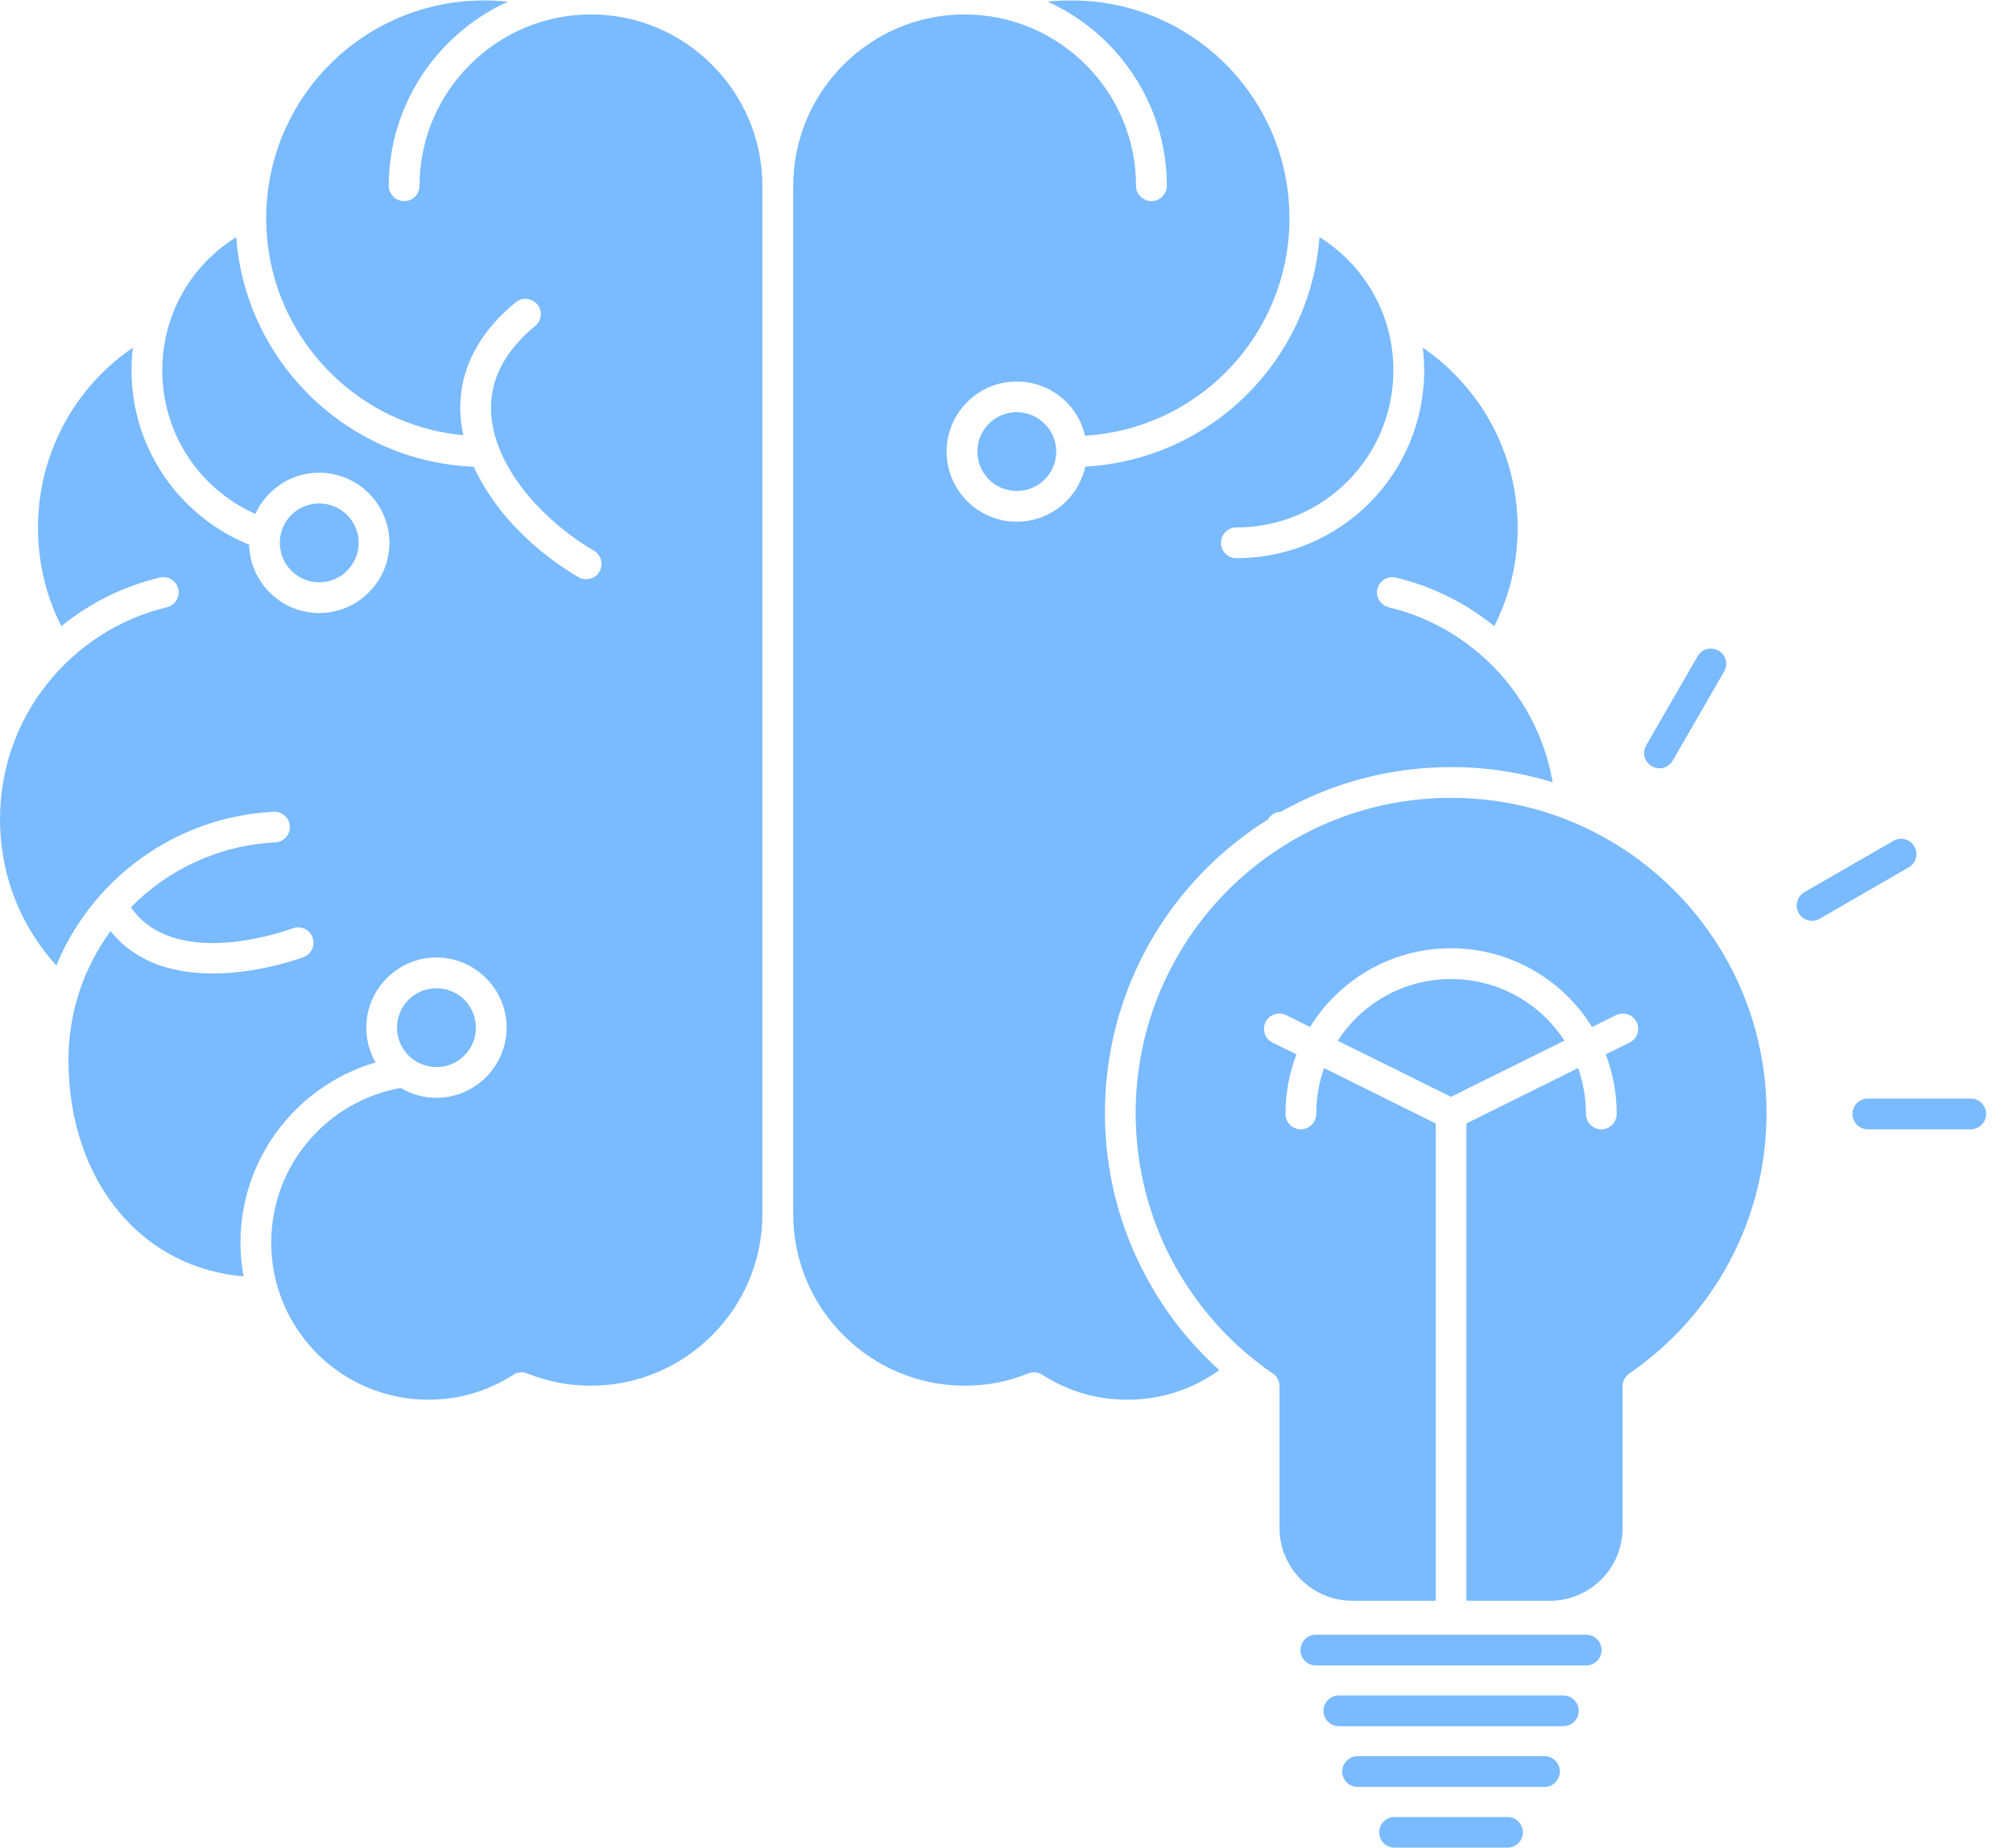 <?xml version="1.0" encoding="UTF-8"?>
<svg width="61px" height="56px" viewBox="0 0 61 56" version="1.1" xmlns="http://www.w3.org/2000/svg" xmlns:xlink="http://www.w3.org/1999/xlink">
    <!-- Generator: Sketch 53.2 (72643) - https://sketchapp.com -->
    <title>brain</title>
    <desc>Created with Sketch.</desc>
    <g id="Design" stroke="none" stroke-width="1" fill="none" fill-rule="evenodd">
        <g id="Home" transform="translate(-599, -422)" fill="#7abaff" fill-rule="nonzero">
            <g id="DOMAINES-CAROUSEL" transform="translate(521, 421)">
                <g id="DOMAINE" transform="translate(34, 0)">
                    <g id="brain" transform="translate(44, 1)">
                        <path d="M8.495,16.252 L8.495,16.263 L8.495,16.267 L8.491,16.274 C8.484,16.331 8.48,16.392 8.48,16.449 C8.48,16.778 8.612,17.077 8.828,17.293 C9.044,17.509 9.343,17.645 9.673,17.645 C9.994,17.645 10.286,17.52 10.498,17.316 L10.517,17.293 C10.733,17.077 10.869,16.778 10.869,16.449 C10.869,16.119 10.733,15.82 10.517,15.604 C10.301,15.388 10.002,15.256 9.673,15.256 C9.343,15.256 9.044,15.388 8.828,15.604 C8.658,15.775 8.537,16.002 8.495,16.252 L8.495,16.252 Z M14.072,30.294 C13.853,30.079 13.553,29.946 13.224,29.946 C12.895,29.946 12.595,30.079 12.379,30.294 C12.164,30.51 12.031,30.809 12.031,31.139 C12.031,31.46 12.156,31.752 12.361,31.964 L12.379,31.983 C12.595,32.199 12.895,32.335 13.224,32.335 C13.557,32.335 13.856,32.202 14.068,31.987 C14.288,31.771 14.421,31.472 14.421,31.139 C14.421,30.809 14.284,30.51 14.072,30.294 Z M31.655,12.841 C31.439,12.625 31.139,12.489 30.81,12.489 C30.481,12.489 30.182,12.625 29.966,12.841 C29.75,13.053 29.618,13.352 29.618,13.685 C29.618,14.014 29.75,14.313 29.966,14.529 C30.182,14.745 30.481,14.877 30.81,14.877 C31.132,14.877 31.424,14.752 31.636,14.552 L31.655,14.529 C31.871,14.317 32.003,14.022 32.007,13.7 L32.007,13.696 L32.007,13.685 L32.007,13.673 L32.007,13.67 C32.003,13.344 31.871,13.053 31.655,12.841 Z M30.81,11.561 C31.397,11.561 31.931,11.799 32.313,12.182 C32.59,12.458 32.79,12.81 32.881,13.204 C34.543,13.102 36.035,12.39 37.141,11.285 C38.333,10.088 39.075,8.437 39.075,6.616 C39.075,4.791 38.333,3.14 37.141,1.944 C35.944,0.752 34.294,0.013 32.473,0.013 C32.226,0.013 31.984,0.024 31.749,0.051 C32.427,0.358 33.04,0.785 33.559,1.304 C34.668,2.414 35.358,3.947 35.358,5.632 C35.358,5.885 35.149,6.094 34.892,6.094 C34.638,6.094 34.426,5.885 34.426,5.632 C34.426,4.201 33.843,2.902 32.904,1.963 C31.961,1.02 30.659,0.437 29.231,0.437 C27.804,0.437 26.502,1.02 25.563,1.959 C24.62,2.902 24.037,4.201 24.037,5.632 L24.037,36.795 C24.037,38.222 24.62,39.525 25.563,40.464 C26.505,41.407 27.804,41.989 29.231,41.989 C29.572,41.989 29.902,41.959 30.216,41.899 C30.541,41.834 30.855,41.739 31.159,41.618 C31.31,41.558 31.476,41.581 31.601,41.668 C31.972,41.906 32.385,42.096 32.817,42.224 C33.241,42.349 33.692,42.414 34.161,42.414 C34.766,42.414 35.346,42.304 35.872,42.099 C36.258,41.952 36.618,41.755 36.948,41.516 C36.035,40.695 35.267,39.71 34.691,38.612 C33.918,37.155 33.483,35.493 33.483,33.732 C33.483,30.836 34.657,28.212 36.557,26.315 C37.118,25.755 37.743,25.255 38.417,24.835 C38.496,24.695 38.643,24.604 38.81,24.6 C40.336,23.737 42.097,23.245 43.97,23.245 C45.042,23.245 46.076,23.404 47.049,23.703 C46.848,22.529 46.333,21.458 45.599,20.579 C44.702,19.515 43.479,18.735 42.085,18.402 C41.835,18.342 41.68,18.092 41.741,17.842 C41.798,17.596 42.051,17.44 42.297,17.501 C43.407,17.766 44.421,18.277 45.281,18.974 C45.477,18.588 45.636,18.179 45.754,17.755 C45.909,17.198 45.989,16.604 45.989,15.987 C45.989,14.726 45.636,13.548 45.027,12.549 C44.539,11.75 43.884,11.061 43.115,10.535 C43.142,10.762 43.157,10.993 43.157,11.224 C43.157,12.795 42.52,14.219 41.491,15.249 C40.461,16.278 39.037,16.914 37.466,16.914 C37.208,16.914 37,16.706 37,16.449 C37,16.191 37.208,15.983 37.466,15.983 C38.78,15.983 39.969,15.453 40.832,14.59 C41.691,13.73 42.225,12.537 42.225,11.224 C42.225,10.281 41.953,9.403 41.483,8.668 C41.101,8.07 40.59,7.563 39.984,7.184 C39.844,9.039 39.034,10.705 37.799,11.943 C36.527,13.215 34.801,14.033 32.889,14.139 C32.798,14.54 32.597,14.904 32.313,15.188 L32.287,15.214 C31.904,15.582 31.382,15.809 30.81,15.809 C30.224,15.809 29.694,15.57 29.311,15.188 C28.925,14.802 28.686,14.272 28.686,13.685 C28.686,13.098 28.925,12.568 29.311,12.182 C29.693,11.795 30.223,11.561 30.81,11.561 Z M12.713,5.632 C12.713,5.885 12.504,6.094 12.247,6.094 C11.989,6.094 11.781,5.885 11.781,5.632 C11.781,3.947 12.47,2.414 13.583,1.304 C14.102,0.786 14.712,0.358 15.389,0.051 C15.155,0.025 14.916,0.013 14.67,0.013 C12.845,0.013 11.195,0.752 10.002,1.944 C8.806,3.14 8.067,4.791 8.067,6.616 C8.067,8.437 8.806,10.088 10.002,11.285 C11.055,12.341 12.467,13.041 14.038,13.189 L14.038,13.181 C13.849,12.299 13.943,11.387 14.451,10.508 C14.719,10.042 15.106,9.588 15.628,9.16 C15.825,8.998 16.121,9.028 16.283,9.225 C16.446,9.421 16.416,9.713 16.219,9.876 C15.787,10.232 15.473,10.599 15.257,10.974 C14.875,11.633 14.803,12.322 14.947,12.988 C14.981,13.159 15.03,13.325 15.094,13.492 L15.098,13.503 L15.109,13.533 L15.109,13.537 L15.113,13.545 L15.113,13.548 C15.306,14.048 15.605,14.529 15.969,14.972 C16.541,15.665 17.268,16.263 17.998,16.687 C18.218,16.816 18.293,17.1 18.165,17.319 C18.04,17.543 17.752,17.619 17.532,17.49 C16.715,17.017 15.897,16.343 15.253,15.563 C14.894,15.12 14.583,14.643 14.356,14.143 C12.402,14.063 10.638,13.238 9.343,11.943 C8.105,10.705 7.295,9.039 7.158,7.184 C6.553,7.563 6.038,8.07 5.656,8.668 C5.19,9.403 4.917,10.281 4.917,11.224 C4.917,12.265 5.251,13.23 5.814,14.01 C6.303,14.684 6.965,15.229 7.738,15.574 C7.844,15.339 7.991,15.127 8.173,14.949 C8.556,14.563 9.086,14.324 9.672,14.324 C10.259,14.324 10.793,14.563 11.175,14.945 C11.562,15.332 11.8,15.862 11.8,16.449 C11.8,17.035 11.562,17.569 11.175,17.952 L11.149,17.978 C10.767,18.349 10.244,18.576 9.672,18.576 C9.086,18.576 8.556,18.338 8.173,17.952 C7.799,17.581 7.563,17.069 7.549,16.505 C6.549,16.1 5.686,15.419 5.061,14.551 C4.384,13.613 3.986,12.465 3.986,11.224 C3.986,10.993 3.997,10.762 4.027,10.534 C3.255,11.061 2.6,11.75 2.112,12.549 C1.503,13.552 1.151,14.726 1.151,15.986 C1.151,16.604 1.234,17.198 1.387,17.754 C1.503,18.179 1.664,18.588 1.859,18.974 C2.718,18.277 3.732,17.766 4.841,17.501 C5.091,17.44 5.341,17.596 5.402,17.841 C5.458,18.091 5.307,18.341 5.057,18.402 C3.592,18.75 2.316,19.595 1.412,20.742 C0.528,21.862 0,23.282 0,24.823 C0,25.758 0.193,26.648 0.537,27.447 C0.827,28.113 1.223,28.723 1.707,29.257 C2.062,28.39 2.581,27.602 3.217,26.932 C4.508,25.576 6.299,24.698 8.298,24.6 C8.556,24.588 8.772,24.785 8.783,25.039 C8.794,25.296 8.597,25.512 8.344,25.527 C6.632,25.61 5.091,26.349 3.967,27.492 C5.334,29.476 8.866,28.132 8.878,28.128 C9.12,28.041 9.385,28.166 9.472,28.408 C9.559,28.647 9.434,28.916 9.196,29.003 C9.184,29.007 5.194,30.529 3.35,28.215 C2.547,29.309 2.074,30.661 2.074,32.122 C2.074,34.012 2.676,35.704 3.759,36.897 C4.652,37.889 5.887,38.544 7.382,38.68 C7.321,38.347 7.287,38.006 7.287,37.654 C7.287,36.23 7.814,34.924 8.681,33.928 C9.389,33.114 10.32,32.505 11.38,32.194 C11.202,31.884 11.1,31.524 11.1,31.138 C11.1,30.555 11.338,30.021 11.725,29.639 C12.107,29.253 12.637,29.014 13.224,29.014 C13.811,29.014 14.345,29.253 14.727,29.639 C15.113,30.021 15.352,30.555 15.352,31.138 C15.352,31.725 15.113,32.255 14.727,32.641 C14.34,33.027 13.811,33.266 13.224,33.266 C12.83,33.266 12.459,33.156 12.141,32.967 C11.047,33.16 10.082,33.731 9.385,34.534 C8.658,35.367 8.219,36.461 8.219,37.654 C8.219,38.127 8.287,38.581 8.416,39.013 L8.416,39.013 L8.423,39.036 L8.423,39.036 L8.427,39.047 L8.427,39.047 C8.657,39.801 9.07,40.474 9.612,41.02 C10.475,41.879 11.664,42.413 12.978,42.413 C13.451,42.413 13.901,42.349 14.325,42.224 C14.757,42.095 15.166,41.906 15.541,41.667 C15.666,41.58 15.829,41.557 15.98,41.618 C16.283,41.739 16.601,41.834 16.923,41.898 C17.237,41.959 17.571,41.989 17.907,41.989 C19.335,41.989 20.637,41.406 21.576,40.463 C22.519,39.524 23.102,38.222 23.102,36.794 L23.102,36.783 L23.102,5.643 L23.102,5.632 C23.102,4.201 22.519,2.902 21.576,1.963 C20.637,1.02 19.338,0.437 17.907,0.437 C16.48,0.437 15.181,1.02 14.239,1.963 C13.296,2.902 12.713,4.201 12.713,5.632 Z M40.537,31.536 L43.97,33.236 L47.408,31.532 C47.249,31.29 47.068,31.067 46.867,30.862 C46.125,30.124 45.103,29.666 43.97,29.666 C42.842,29.666 41.82,30.124 41.082,30.862 C40.878,31.067 40.696,31.29 40.537,31.536 Z M39.874,50.467 C39.616,50.467 39.408,50.258 39.408,50.001 C39.408,49.743 39.616,49.535 39.874,49.535 L48.067,49.535 C48.325,49.535 48.533,49.743 48.533,50.001 C48.533,50.258 48.325,50.467 48.067,50.467 L39.874,50.467 Z M40.571,52.307 C40.314,52.307 40.105,52.098 40.105,51.841 C40.105,51.583 40.314,51.375 40.571,51.375 L47.374,51.375 C47.632,51.375 47.84,51.583 47.84,51.841 C47.84,52.098 47.632,52.307 47.374,52.307 L40.571,52.307 Z M41.139,54.147 C40.881,54.147 40.673,53.938 40.673,53.681 C40.673,53.427 40.881,53.215 41.139,53.215 L46.806,53.215 C47.06,53.215 47.268,53.427 47.268,53.681 C47.268,53.938 47.06,54.147 46.806,54.147 L41.139,54.147 Z M42.26,55.987 C42.002,55.987 41.793,55.778 41.793,55.525 C41.793,55.267 42.002,55.059 42.26,55.059 L45.682,55.059 C45.939,55.059 46.148,55.267 46.148,55.525 C46.148,55.778 45.939,55.987 45.682,55.987 L42.26,55.987 Z M51.444,19.883 C51.573,19.663 51.857,19.587 52.077,19.716 C52.3,19.841 52.376,20.129 52.247,20.348 L50.687,23.052 C50.559,23.271 50.275,23.347 50.055,23.218 C49.832,23.089 49.756,22.805 49.884,22.586 L51.444,19.883 Z M57.377,25.479 C57.597,25.35 57.885,25.426 58.01,25.649 C58.138,25.869 58.062,26.153 57.843,26.281 L55.14,27.841 C54.92,27.97 54.636,27.894 54.507,27.671 C54.379,27.451 54.454,27.167 54.674,27.038 L57.377,25.479 Z M59.721,33.289 C59.975,33.289 60.187,33.497 60.187,33.755 C60.187,34.009 59.975,34.221 59.721,34.221 L56.601,34.221 C56.344,34.221 56.135,34.009 56.135,33.755 C56.135,33.497 56.344,33.289 56.601,33.289 L59.721,33.289 Z M50.729,26.974 C49.002,25.244 46.614,24.176 43.971,24.176 C41.332,24.176 38.943,25.244 37.213,26.974 C35.486,28.704 34.414,31.093 34.414,33.732 C34.414,35.341 34.812,36.856 35.509,38.181 C36.232,39.551 37.277,40.729 38.545,41.603 C38.682,41.683 38.773,41.834 38.773,42.001 L38.773,46.306 C38.773,46.911 39.022,47.46 39.42,47.858 C39.821,48.259 40.37,48.505 40.976,48.505 L43.505,48.505 L43.505,34.043 L40.124,32.365 C39.969,32.801 39.886,33.266 39.886,33.755 C39.886,34.009 39.674,34.221 39.42,34.221 C39.162,34.221 38.954,34.009 38.954,33.755 C38.954,33.119 39.071,32.509 39.287,31.949 L38.56,31.593 C38.333,31.479 38.238,31.199 38.352,30.968 C38.466,30.741 38.742,30.647 38.973,30.76 L39.7,31.12 C39.904,30.787 40.147,30.48 40.423,30.204 C41.331,29.295 42.585,28.734 43.97,28.734 C45.356,28.734 46.609,29.299 47.518,30.204 C47.794,30.48 48.037,30.787 48.245,31.12 L48.972,30.76 C49.199,30.647 49.479,30.741 49.593,30.968 C49.707,31.199 49.612,31.479 49.381,31.593 L48.658,31.949 C48.874,32.509 48.991,33.119 48.991,33.755 C48.991,34.009 48.783,34.221 48.525,34.221 C48.268,34.221 48.059,34.009 48.059,33.755 C48.059,33.266 47.976,32.801 47.821,32.365 L44.437,34.043 L44.437,48.506 L46.969,48.506 C47.575,48.506 48.124,48.259 48.525,47.862 C48.923,47.461 49.169,46.912 49.169,46.306 L49.169,42.001 C49.172,41.853 49.245,41.709 49.373,41.619 C50.653,40.74 51.71,39.563 52.432,38.185 C53.133,36.856 53.531,35.341 53.531,33.732 C53.531,31.093 52.459,28.704 50.729,26.974 Z" id="Shape"></path>
                    </g>
                </g>
            </g>
        </g>
    </g>
</svg>